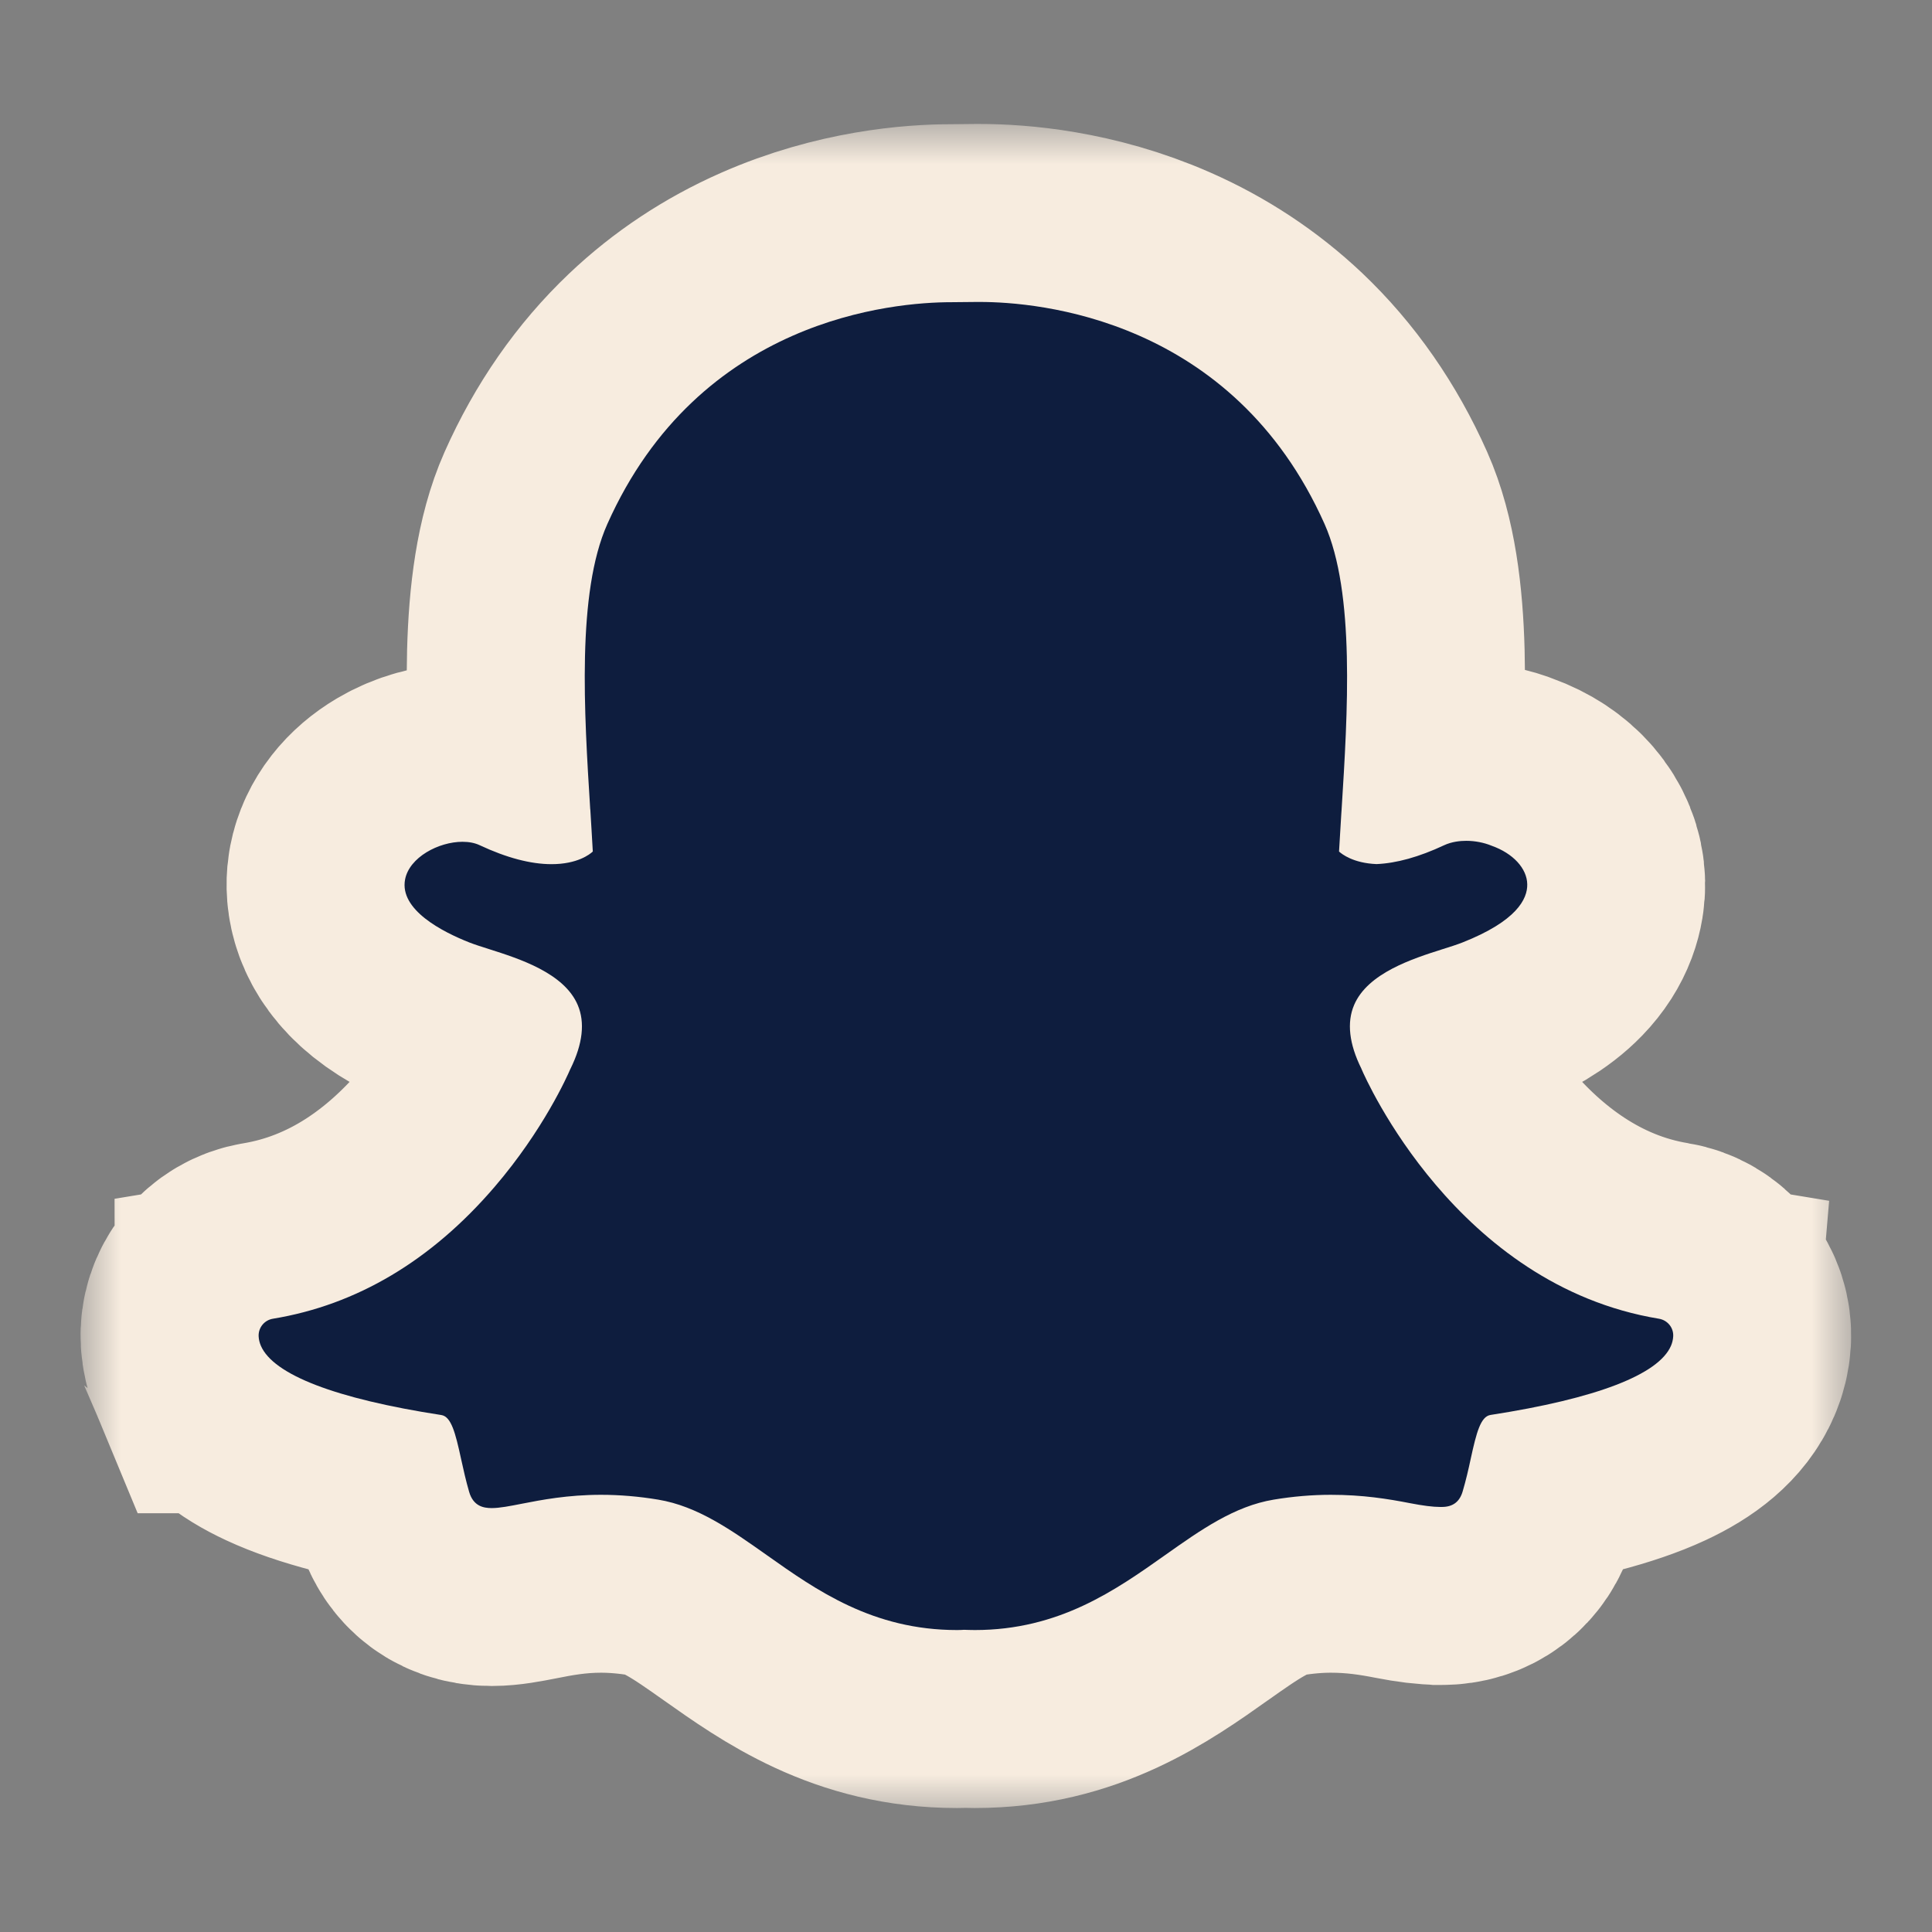<svg width="24" height="24" viewBox="0 0 24 24" fill="none" xmlns="http://www.w3.org/2000/svg">
<rect x="0" y="0" width="24" height="24" fill="#808080" stroke="none"/>
<mask id="path-1-outside-1_716_964" maskUnits="userSpaceOnUse" x="1" y="1.54" width="22" height="21" fill="black">
<rect fill="white" x="1" y="1.54" width="22" height="21"/>
<path d="M12.171 3.962C12.845 3.962 15.166 4.143 16.26 6.595C16.62 7.403 16.528 8.866 16.454 10.041C16.443 10.227 16.431 10.408 16.422 10.581L16.418 10.655L16.467 10.71C16.487 10.732 16.675 10.928 17.091 10.944L17.098 10.945L17.105 10.944C17.38 10.934 17.69 10.848 18.027 10.691C18.077 10.667 18.143 10.656 18.213 10.656C18.292 10.656 18.377 10.671 18.447 10.7L18.457 10.705C18.634 10.767 18.759 10.883 18.761 10.989C18.762 11.049 18.717 11.264 18.091 11.511C18.03 11.535 17.949 11.561 17.856 11.59C17.448 11.719 16.833 11.915 16.626 12.403C16.509 12.678 16.541 13.002 16.721 13.367C16.794 13.54 17.957 16.159 20.574 16.59C20.573 16.602 20.57 16.616 20.563 16.632C20.519 16.737 20.237 17.098 18.483 17.368C18.208 17.41 18.141 17.718 18.063 18.076C18.035 18.204 18.006 18.333 17.967 18.466C17.955 18.507 17.953 18.509 17.91 18.509C17.904 18.509 17.896 18.509 17.889 18.509C17.811 18.509 17.693 18.493 17.556 18.466C17.307 18.418 16.966 18.358 16.531 18.358C16.288 18.358 16.038 18.379 15.787 18.421C15.25 18.51 14.813 18.819 14.351 19.146C13.73 19.585 13.088 20.039 12.109 20.039C12.066 20.039 12.025 20.037 11.983 20.035L11.972 20.035L11.961 20.035C11.937 20.038 11.912 20.039 11.888 20.039C10.909 20.039 10.267 19.585 9.646 19.146C9.184 18.819 8.747 18.51 8.21 18.421C7.959 18.379 7.709 18.358 7.466 18.358C7.031 18.358 6.69 18.425 6.441 18.473C6.304 18.5 6.186 18.523 6.108 18.523C6.044 18.523 6.043 18.519 6.03 18.473C5.99 18.34 5.962 18.207 5.934 18.079C5.856 17.721 5.788 17.412 5.514 17.37C3.76 17.099 3.478 16.738 3.433 16.633C3.426 16.617 3.423 16.603 3.423 16.59C6.039 16.16 7.202 13.54 7.276 13.367C7.456 13.002 7.488 12.678 7.371 12.403C7.164 11.915 6.548 11.719 6.141 11.59C6.048 11.561 5.967 11.535 5.906 11.511C5.377 11.302 5.214 11.091 5.239 10.964C5.267 10.817 5.522 10.667 5.744 10.667C5.794 10.667 5.838 10.675 5.87 10.691C6.231 10.86 6.561 10.946 6.851 10.946C7.305 10.946 7.508 10.734 7.529 10.71L7.579 10.655L7.575 10.581C7.566 10.409 7.554 10.228 7.542 10.042C7.468 8.866 7.376 7.404 7.736 6.597C8.826 4.153 11.136 3.965 11.818 3.965C11.835 3.965 12.131 3.962 12.131 3.962C12.143 3.962 12.157 3.962 12.171 3.962ZM12.171 3.54H12.17C12.155 3.54 12.14 3.54 12.126 3.54C12.015 3.541 11.833 3.543 11.817 3.543C11.417 3.543 10.618 3.6 9.759 3.979C9.269 4.195 8.827 4.488 8.447 4.849C7.994 5.279 7.625 5.809 7.351 6.425C6.949 7.327 7.044 8.846 7.121 10.066L7.121 10.068C7.129 10.199 7.138 10.335 7.146 10.469C7.087 10.495 6.991 10.524 6.85 10.524C6.623 10.524 6.353 10.452 6.049 10.309C5.959 10.267 5.856 10.246 5.743 10.246C5.562 10.246 5.37 10.299 5.204 10.397C4.996 10.52 4.861 10.693 4.824 10.885C4.8 11.012 4.801 11.263 5.08 11.518C5.234 11.659 5.459 11.788 5.75 11.903C5.827 11.933 5.917 11.962 6.013 11.992C6.346 12.098 6.851 12.258 6.982 12.568C7.049 12.725 7.02 12.931 6.897 13.181C6.894 13.188 6.891 13.194 6.888 13.201C6.857 13.273 6.57 13.922 5.982 14.607C5.648 14.997 5.28 15.322 4.889 15.575C4.411 15.884 3.895 16.085 3.354 16.175C3.141 16.209 2.989 16.399 3.001 16.614C3.005 16.676 3.019 16.738 3.044 16.798C3.045 16.798 3.045 16.799 3.045 16.799C3.131 17 3.33 17.171 3.654 17.321C4.05 17.505 4.642 17.66 5.414 17.781C5.453 17.855 5.493 18.041 5.521 18.169C5.551 18.305 5.581 18.444 5.625 18.592C5.672 18.753 5.794 18.944 6.108 18.944C6.226 18.944 6.363 18.918 6.521 18.887C6.753 18.841 7.07 18.779 7.465 18.779C7.685 18.779 7.912 18.799 8.141 18.837C8.582 18.91 8.962 19.179 9.402 19.49C10.045 19.945 10.774 20.46 11.887 20.46C11.918 20.46 11.948 20.459 11.978 20.457C12.015 20.458 12.061 20.46 12.109 20.46C13.222 20.46 13.951 19.945 14.594 19.49L14.595 19.489C15.035 19.178 15.415 18.91 15.855 18.837C16.084 18.799 16.311 18.779 16.531 18.779C16.908 18.779 17.208 18.828 17.475 18.88C17.649 18.914 17.785 18.93 17.889 18.93L17.899 18.931H17.909C18.139 18.931 18.307 18.805 18.371 18.585C18.414 18.44 18.445 18.303 18.475 18.166C18.501 18.046 18.543 17.854 18.582 17.779C19.354 17.658 19.946 17.504 20.342 17.32C20.665 17.17 20.864 16.999 20.95 16.799C20.976 16.739 20.991 16.677 20.995 16.614C21.007 16.399 20.855 16.209 20.642 16.174C18.237 15.778 17.153 13.306 17.108 13.201C17.105 13.194 17.102 13.187 17.099 13.18C16.976 12.931 16.947 12.724 17.014 12.567C17.145 12.258 17.649 12.098 17.982 11.992C18.079 11.962 18.17 11.933 18.246 11.903C18.574 11.773 18.809 11.633 18.963 11.473C19.148 11.282 19.184 11.1 19.182 10.98C19.176 10.692 18.956 10.435 18.604 10.309C18.486 10.26 18.35 10.234 18.213 10.234C18.119 10.234 17.98 10.247 17.849 10.309C17.567 10.44 17.315 10.512 17.099 10.523C16.983 10.517 16.903 10.492 16.85 10.468C16.857 10.355 16.864 10.239 16.872 10.119L16.875 10.067C16.952 8.846 17.048 7.326 16.645 6.423C16.37 5.805 15.999 5.274 15.545 4.843C15.163 4.482 14.72 4.189 14.228 3.973C13.37 3.596 12.571 3.54 12.171 3.54Z"/>
</mask>
<path d="M12.171 3.962C12.845 3.962 15.166 4.143 16.26 6.595C16.62 7.403 16.528 8.866 16.454 10.041C16.443 10.227 16.431 10.408 16.422 10.581L16.418 10.655L16.467 10.71C16.487 10.732 16.675 10.928 17.091 10.944L17.098 10.945L17.105 10.944C17.38 10.934 17.69 10.848 18.027 10.691C18.077 10.667 18.143 10.656 18.213 10.656C18.292 10.656 18.377 10.671 18.447 10.7L18.457 10.705C18.634 10.767 18.759 10.883 18.761 10.989C18.762 11.049 18.717 11.264 18.091 11.511C18.03 11.535 17.949 11.561 17.856 11.59C17.448 11.719 16.833 11.915 16.626 12.403C16.509 12.678 16.541 13.002 16.721 13.367C16.794 13.54 17.957 16.159 20.574 16.59C20.573 16.602 20.57 16.616 20.563 16.632C20.519 16.737 20.237 17.098 18.483 17.368C18.208 17.41 18.141 17.718 18.063 18.076C18.035 18.204 18.006 18.333 17.967 18.466C17.955 18.507 17.953 18.509 17.91 18.509C17.904 18.509 17.896 18.509 17.889 18.509C17.811 18.509 17.693 18.493 17.556 18.466C17.307 18.418 16.966 18.358 16.531 18.358C16.288 18.358 16.038 18.379 15.787 18.421C15.25 18.51 14.813 18.819 14.351 19.146C13.73 19.585 13.088 20.039 12.109 20.039C12.066 20.039 12.025 20.037 11.983 20.035L11.972 20.035L11.961 20.035C11.937 20.038 11.912 20.039 11.888 20.039C10.909 20.039 10.267 19.585 9.646 19.146C9.184 18.819 8.747 18.51 8.21 18.421C7.959 18.379 7.709 18.358 7.466 18.358C7.031 18.358 6.69 18.425 6.441 18.473C6.304 18.5 6.186 18.523 6.108 18.523C6.044 18.523 6.043 18.519 6.03 18.473C5.99 18.34 5.962 18.207 5.934 18.079C5.856 17.721 5.788 17.412 5.514 17.37C3.76 17.099 3.478 16.738 3.433 16.633C3.426 16.617 3.423 16.603 3.423 16.59C6.039 16.16 7.202 13.54 7.276 13.367C7.456 13.002 7.488 12.678 7.371 12.403C7.164 11.915 6.548 11.719 6.141 11.59C6.048 11.561 5.967 11.535 5.906 11.511C5.377 11.302 5.214 11.091 5.239 10.964C5.267 10.817 5.522 10.667 5.744 10.667C5.794 10.667 5.838 10.675 5.87 10.691C6.231 10.86 6.561 10.946 6.851 10.946C7.305 10.946 7.508 10.734 7.529 10.71L7.579 10.655L7.575 10.581C7.566 10.409 7.554 10.228 7.542 10.042C7.468 8.866 7.376 7.404 7.736 6.597C8.826 4.153 11.136 3.965 11.818 3.965C11.835 3.965 12.131 3.962 12.131 3.962C12.143 3.962 12.157 3.962 12.171 3.962ZM12.171 3.54H12.17C12.155 3.54 12.14 3.54 12.126 3.54C12.015 3.541 11.833 3.543 11.817 3.543C11.417 3.543 10.618 3.6 9.759 3.979C9.269 4.195 8.827 4.488 8.447 4.849C7.994 5.279 7.625 5.809 7.351 6.425C6.949 7.327 7.044 8.846 7.121 10.066L7.121 10.068C7.129 10.199 7.138 10.335 7.146 10.469C7.087 10.495 6.991 10.524 6.85 10.524C6.623 10.524 6.353 10.452 6.049 10.309C5.959 10.267 5.856 10.246 5.743 10.246C5.562 10.246 5.37 10.299 5.204 10.397C4.996 10.52 4.861 10.693 4.824 10.885C4.8 11.012 4.801 11.263 5.08 11.518C5.234 11.659 5.459 11.788 5.75 11.903C5.827 11.933 5.917 11.962 6.013 11.992C6.346 12.098 6.851 12.258 6.982 12.568C7.049 12.725 7.02 12.931 6.897 13.181C6.894 13.188 6.891 13.194 6.888 13.201C6.857 13.273 6.57 13.922 5.982 14.607C5.648 14.997 5.28 15.322 4.889 15.575C4.411 15.884 3.895 16.085 3.354 16.175C3.141 16.209 2.989 16.399 3.001 16.614C3.005 16.676 3.019 16.738 3.044 16.798C3.045 16.798 3.045 16.799 3.045 16.799C3.131 17 3.33 17.171 3.654 17.321C4.05 17.505 4.642 17.66 5.414 17.781C5.453 17.855 5.493 18.041 5.521 18.169C5.551 18.305 5.581 18.444 5.625 18.592C5.672 18.753 5.794 18.944 6.108 18.944C6.226 18.944 6.363 18.918 6.521 18.887C6.753 18.841 7.07 18.779 7.465 18.779C7.685 18.779 7.912 18.799 8.141 18.837C8.582 18.91 8.962 19.179 9.402 19.49C10.045 19.945 10.774 20.46 11.887 20.46C11.918 20.46 11.948 20.459 11.978 20.457C12.015 20.458 12.061 20.46 12.109 20.46C13.222 20.46 13.951 19.945 14.594 19.49L14.595 19.489C15.035 19.178 15.415 18.91 15.855 18.837C16.084 18.799 16.311 18.779 16.531 18.779C16.908 18.779 17.208 18.828 17.475 18.88C17.649 18.914 17.785 18.93 17.889 18.93L17.899 18.931H17.909C18.139 18.931 18.307 18.805 18.371 18.585C18.414 18.44 18.445 18.303 18.475 18.166C18.501 18.046 18.543 17.854 18.582 17.779C19.354 17.658 19.946 17.504 20.342 17.32C20.665 17.17 20.864 16.999 20.95 16.799C20.976 16.739 20.991 16.677 20.995 16.614C21.007 16.399 20.855 16.209 20.642 16.174C18.237 15.778 17.153 13.306 17.108 13.201C17.105 13.194 17.102 13.187 17.099 13.18C16.976 12.931 16.947 12.724 17.014 12.567C17.145 12.258 17.649 12.098 17.982 11.992C18.079 11.962 18.17 11.933 18.246 11.903C18.574 11.773 18.809 11.633 18.963 11.473C19.148 11.282 19.184 11.1 19.182 10.98C19.176 10.692 18.956 10.435 18.604 10.309C18.486 10.26 18.35 10.234 18.213 10.234C18.119 10.234 17.98 10.247 17.849 10.309C17.567 10.44 17.315 10.512 17.099 10.523C16.983 10.517 16.903 10.492 16.85 10.468C16.857 10.355 16.864 10.239 16.872 10.119L16.875 10.067C16.952 8.846 17.048 7.326 16.645 6.423C16.37 5.805 15.999 5.274 15.545 4.843C15.163 4.482 14.72 4.189 14.228 3.973C13.37 3.596 12.571 3.54 12.171 3.54Z" fill="#F7ECDF"/>
<path d="M12.171 3.962C12.845 3.962 15.166 4.143 16.26 6.595C16.62 7.403 16.528 8.866 16.454 10.041C16.443 10.227 16.431 10.408 16.422 10.581L16.418 10.655L16.467 10.71C16.487 10.732 16.675 10.928 17.091 10.944L17.098 10.945L17.105 10.944C17.38 10.934 17.69 10.848 18.027 10.691C18.077 10.667 18.143 10.656 18.213 10.656C18.292 10.656 18.377 10.671 18.447 10.7L18.457 10.705C18.634 10.767 18.759 10.883 18.761 10.989C18.762 11.049 18.717 11.264 18.091 11.511C18.03 11.535 17.949 11.561 17.856 11.59C17.448 11.719 16.833 11.915 16.626 12.403C16.509 12.678 16.541 13.002 16.721 13.367C16.794 13.54 17.957 16.159 20.574 16.59C20.573 16.602 20.57 16.616 20.563 16.632C20.519 16.737 20.237 17.098 18.483 17.368C18.208 17.41 18.141 17.718 18.063 18.076C18.035 18.204 18.006 18.333 17.967 18.466C17.955 18.507 17.953 18.509 17.91 18.509C17.904 18.509 17.896 18.509 17.889 18.509C17.811 18.509 17.693 18.493 17.556 18.466C17.307 18.418 16.966 18.358 16.531 18.358C16.288 18.358 16.038 18.379 15.787 18.421C15.25 18.51 14.813 18.819 14.351 19.146C13.73 19.585 13.088 20.039 12.109 20.039C12.066 20.039 12.025 20.037 11.983 20.035L11.972 20.035L11.961 20.035C11.937 20.038 11.912 20.039 11.888 20.039C10.909 20.039 10.267 19.585 9.646 19.146C9.184 18.819 8.747 18.51 8.21 18.421C7.959 18.379 7.709 18.358 7.466 18.358C7.031 18.358 6.69 18.425 6.441 18.473C6.304 18.5 6.186 18.523 6.108 18.523C6.044 18.523 6.043 18.519 6.03 18.473C5.99 18.34 5.962 18.207 5.934 18.079C5.856 17.721 5.788 17.412 5.514 17.37C3.76 17.099 3.478 16.738 3.433 16.633C3.426 16.617 3.423 16.603 3.423 16.59C6.039 16.16 7.202 13.54 7.276 13.367C7.456 13.002 7.488 12.678 7.371 12.403C7.164 11.915 6.548 11.719 6.141 11.59C6.048 11.561 5.967 11.535 5.906 11.511C5.377 11.302 5.214 11.091 5.239 10.964C5.267 10.817 5.522 10.667 5.744 10.667C5.794 10.667 5.838 10.675 5.87 10.691C6.231 10.86 6.561 10.946 6.851 10.946C7.305 10.946 7.508 10.734 7.529 10.71L7.579 10.655L7.575 10.581C7.566 10.409 7.554 10.228 7.542 10.042C7.468 8.866 7.376 7.404 7.736 6.597C8.826 4.153 11.136 3.965 11.818 3.965C11.835 3.965 12.131 3.962 12.131 3.962C12.143 3.962 12.157 3.962 12.171 3.962ZM12.171 3.54H12.17C12.155 3.54 12.14 3.54 12.126 3.54C12.015 3.541 11.833 3.543 11.817 3.543C11.417 3.543 10.618 3.6 9.759 3.979C9.269 4.195 8.827 4.488 8.447 4.849C7.994 5.279 7.625 5.809 7.351 6.425C6.949 7.327 7.044 8.846 7.121 10.066L7.121 10.068C7.129 10.199 7.138 10.335 7.146 10.469C7.087 10.495 6.991 10.524 6.85 10.524C6.623 10.524 6.353 10.452 6.049 10.309C5.959 10.267 5.856 10.246 5.743 10.246C5.562 10.246 5.37 10.299 5.204 10.397C4.996 10.52 4.861 10.693 4.824 10.885C4.8 11.012 4.801 11.263 5.08 11.518C5.234 11.659 5.459 11.788 5.75 11.903C5.827 11.933 5.917 11.962 6.013 11.992C6.346 12.098 6.851 12.258 6.982 12.568C7.049 12.725 7.02 12.931 6.897 13.181C6.894 13.188 6.891 13.194 6.888 13.201C6.857 13.273 6.57 13.922 5.982 14.607C5.648 14.997 5.28 15.322 4.889 15.575C4.411 15.884 3.895 16.085 3.354 16.175C3.141 16.209 2.989 16.399 3.001 16.614C3.005 16.676 3.019 16.738 3.044 16.798C3.045 16.798 3.045 16.799 3.045 16.799C3.131 17 3.33 17.171 3.654 17.321C4.05 17.505 4.642 17.66 5.414 17.781C5.453 17.855 5.493 18.041 5.521 18.169C5.551 18.305 5.581 18.444 5.625 18.592C5.672 18.753 5.794 18.944 6.108 18.944C6.226 18.944 6.363 18.918 6.521 18.887C6.753 18.841 7.07 18.779 7.465 18.779C7.685 18.779 7.912 18.799 8.141 18.837C8.582 18.91 8.962 19.179 9.402 19.49C10.045 19.945 10.774 20.46 11.887 20.46C11.918 20.46 11.948 20.459 11.978 20.457C12.015 20.458 12.061 20.46 12.109 20.46C13.222 20.46 13.951 19.945 14.594 19.49L14.595 19.489C15.035 19.178 15.415 18.91 15.855 18.837C16.084 18.799 16.311 18.779 16.531 18.779C16.908 18.779 17.208 18.828 17.475 18.88C17.649 18.914 17.785 18.93 17.889 18.93L17.899 18.931H17.909C18.139 18.931 18.307 18.805 18.371 18.585C18.414 18.44 18.445 18.303 18.475 18.166C18.501 18.046 18.543 17.854 18.582 17.779C19.354 17.658 19.946 17.504 20.342 17.32C20.665 17.17 20.864 16.999 20.95 16.799C20.976 16.739 20.991 16.677 20.995 16.614C21.007 16.399 20.855 16.209 20.642 16.174C18.237 15.778 17.153 13.306 17.108 13.201C17.105 13.194 17.102 13.187 17.099 13.18C16.976 12.931 16.947 12.724 17.014 12.567C17.145 12.258 17.649 12.098 17.982 11.992C18.079 11.962 18.17 11.933 18.246 11.903C18.574 11.773 18.809 11.633 18.963 11.473C19.148 11.282 19.184 11.1 19.182 10.98C19.176 10.692 18.956 10.435 18.604 10.309C18.486 10.26 18.35 10.234 18.213 10.234C18.119 10.234 17.98 10.247 17.849 10.309C17.567 10.44 17.315 10.512 17.099 10.523C16.983 10.517 16.903 10.492 16.85 10.468C16.857 10.355 16.864 10.239 16.872 10.119L16.875 10.067C16.952 8.846 17.048 7.326 16.645 6.423C16.37 5.805 15.999 5.274 15.545 4.843C15.163 4.482 14.72 4.189 14.228 3.973C13.37 3.596 12.571 3.54 12.171 3.54Z" stroke="#F7ECDF" stroke-width="4" mask="url(#path-1-outside-1_716_964)"/>
<path d="M12.11 20.249C12.06 20.249 12.012 20.247 11.976 20.246C11.948 20.248 11.918 20.249 11.888 20.249C10.842 20.249 10.142 19.755 9.525 19.318C9.082 19.005 8.665 18.71 8.176 18.629C7.936 18.589 7.697 18.569 7.466 18.569C7.051 18.569 6.722 18.633 6.482 18.68C6.334 18.709 6.207 18.734 6.109 18.734C6.006 18.734 5.88 18.711 5.828 18.533C5.787 18.392 5.757 18.256 5.728 18.125C5.657 17.797 5.605 17.597 5.482 17.578C4.17 17.376 3.394 17.077 3.24 16.716C3.224 16.678 3.215 16.64 3.213 16.602C3.207 16.494 3.283 16.4 3.389 16.382C4.431 16.211 5.358 15.66 6.143 14.745C6.752 14.036 7.051 13.359 7.083 13.284C7.084 13.281 7.086 13.277 7.088 13.274C7.239 12.967 7.269 12.701 7.177 12.485C7.008 12.086 6.448 11.909 6.078 11.791C5.986 11.762 5.898 11.734 5.829 11.707C5.5 11.577 4.96 11.303 5.032 10.925C5.085 10.649 5.45 10.457 5.745 10.457C5.826 10.457 5.899 10.471 5.96 10.5C6.293 10.656 6.593 10.735 6.851 10.735C7.172 10.735 7.327 10.613 7.364 10.578C7.355 10.407 7.343 10.226 7.333 10.055C7.333 10.055 7.332 10.053 7.332 10.053C7.257 8.856 7.163 7.365 7.544 6.511C8.685 3.953 11.104 3.754 11.819 3.754C11.838 3.754 12.13 3.751 12.13 3.751C12.143 3.751 12.157 3.751 12.172 3.751C12.888 3.751 15.312 3.95 16.454 6.509C16.835 7.365 16.741 8.856 16.666 10.055L16.662 10.112C16.652 10.275 16.642 10.429 16.634 10.578C16.669 10.61 16.811 10.722 17.099 10.734C17.345 10.724 17.628 10.646 17.939 10.5C18.035 10.455 18.141 10.445 18.214 10.445C18.323 10.445 18.434 10.467 18.527 10.505L18.532 10.507C18.796 10.601 18.969 10.788 18.972 10.985C18.976 11.168 18.839 11.442 18.169 11.707C18.101 11.734 18.013 11.762 17.92 11.791C17.549 11.909 16.99 12.087 16.821 12.485C16.729 12.701 16.759 12.967 16.911 13.274C16.912 13.277 16.914 13.281 16.915 13.284C16.962 13.393 18.091 15.967 20.609 16.382C20.715 16.4 20.792 16.494 20.785 16.602C20.783 16.64 20.774 16.679 20.758 16.717C20.604 17.076 19.829 17.374 18.516 17.577C18.393 17.596 18.341 17.795 18.27 18.121C18.241 18.256 18.211 18.387 18.17 18.526C18.132 18.657 18.047 18.72 17.91 18.72H17.89C17.801 18.72 17.675 18.704 17.516 18.673C17.239 18.619 16.928 18.569 16.532 18.569C16.301 18.569 16.062 18.589 15.822 18.629C15.334 18.71 14.916 19.005 14.475 19.317C13.856 19.755 13.156 20.249 12.11 20.249Z" fill="#0E1D3E"/>
</svg>

